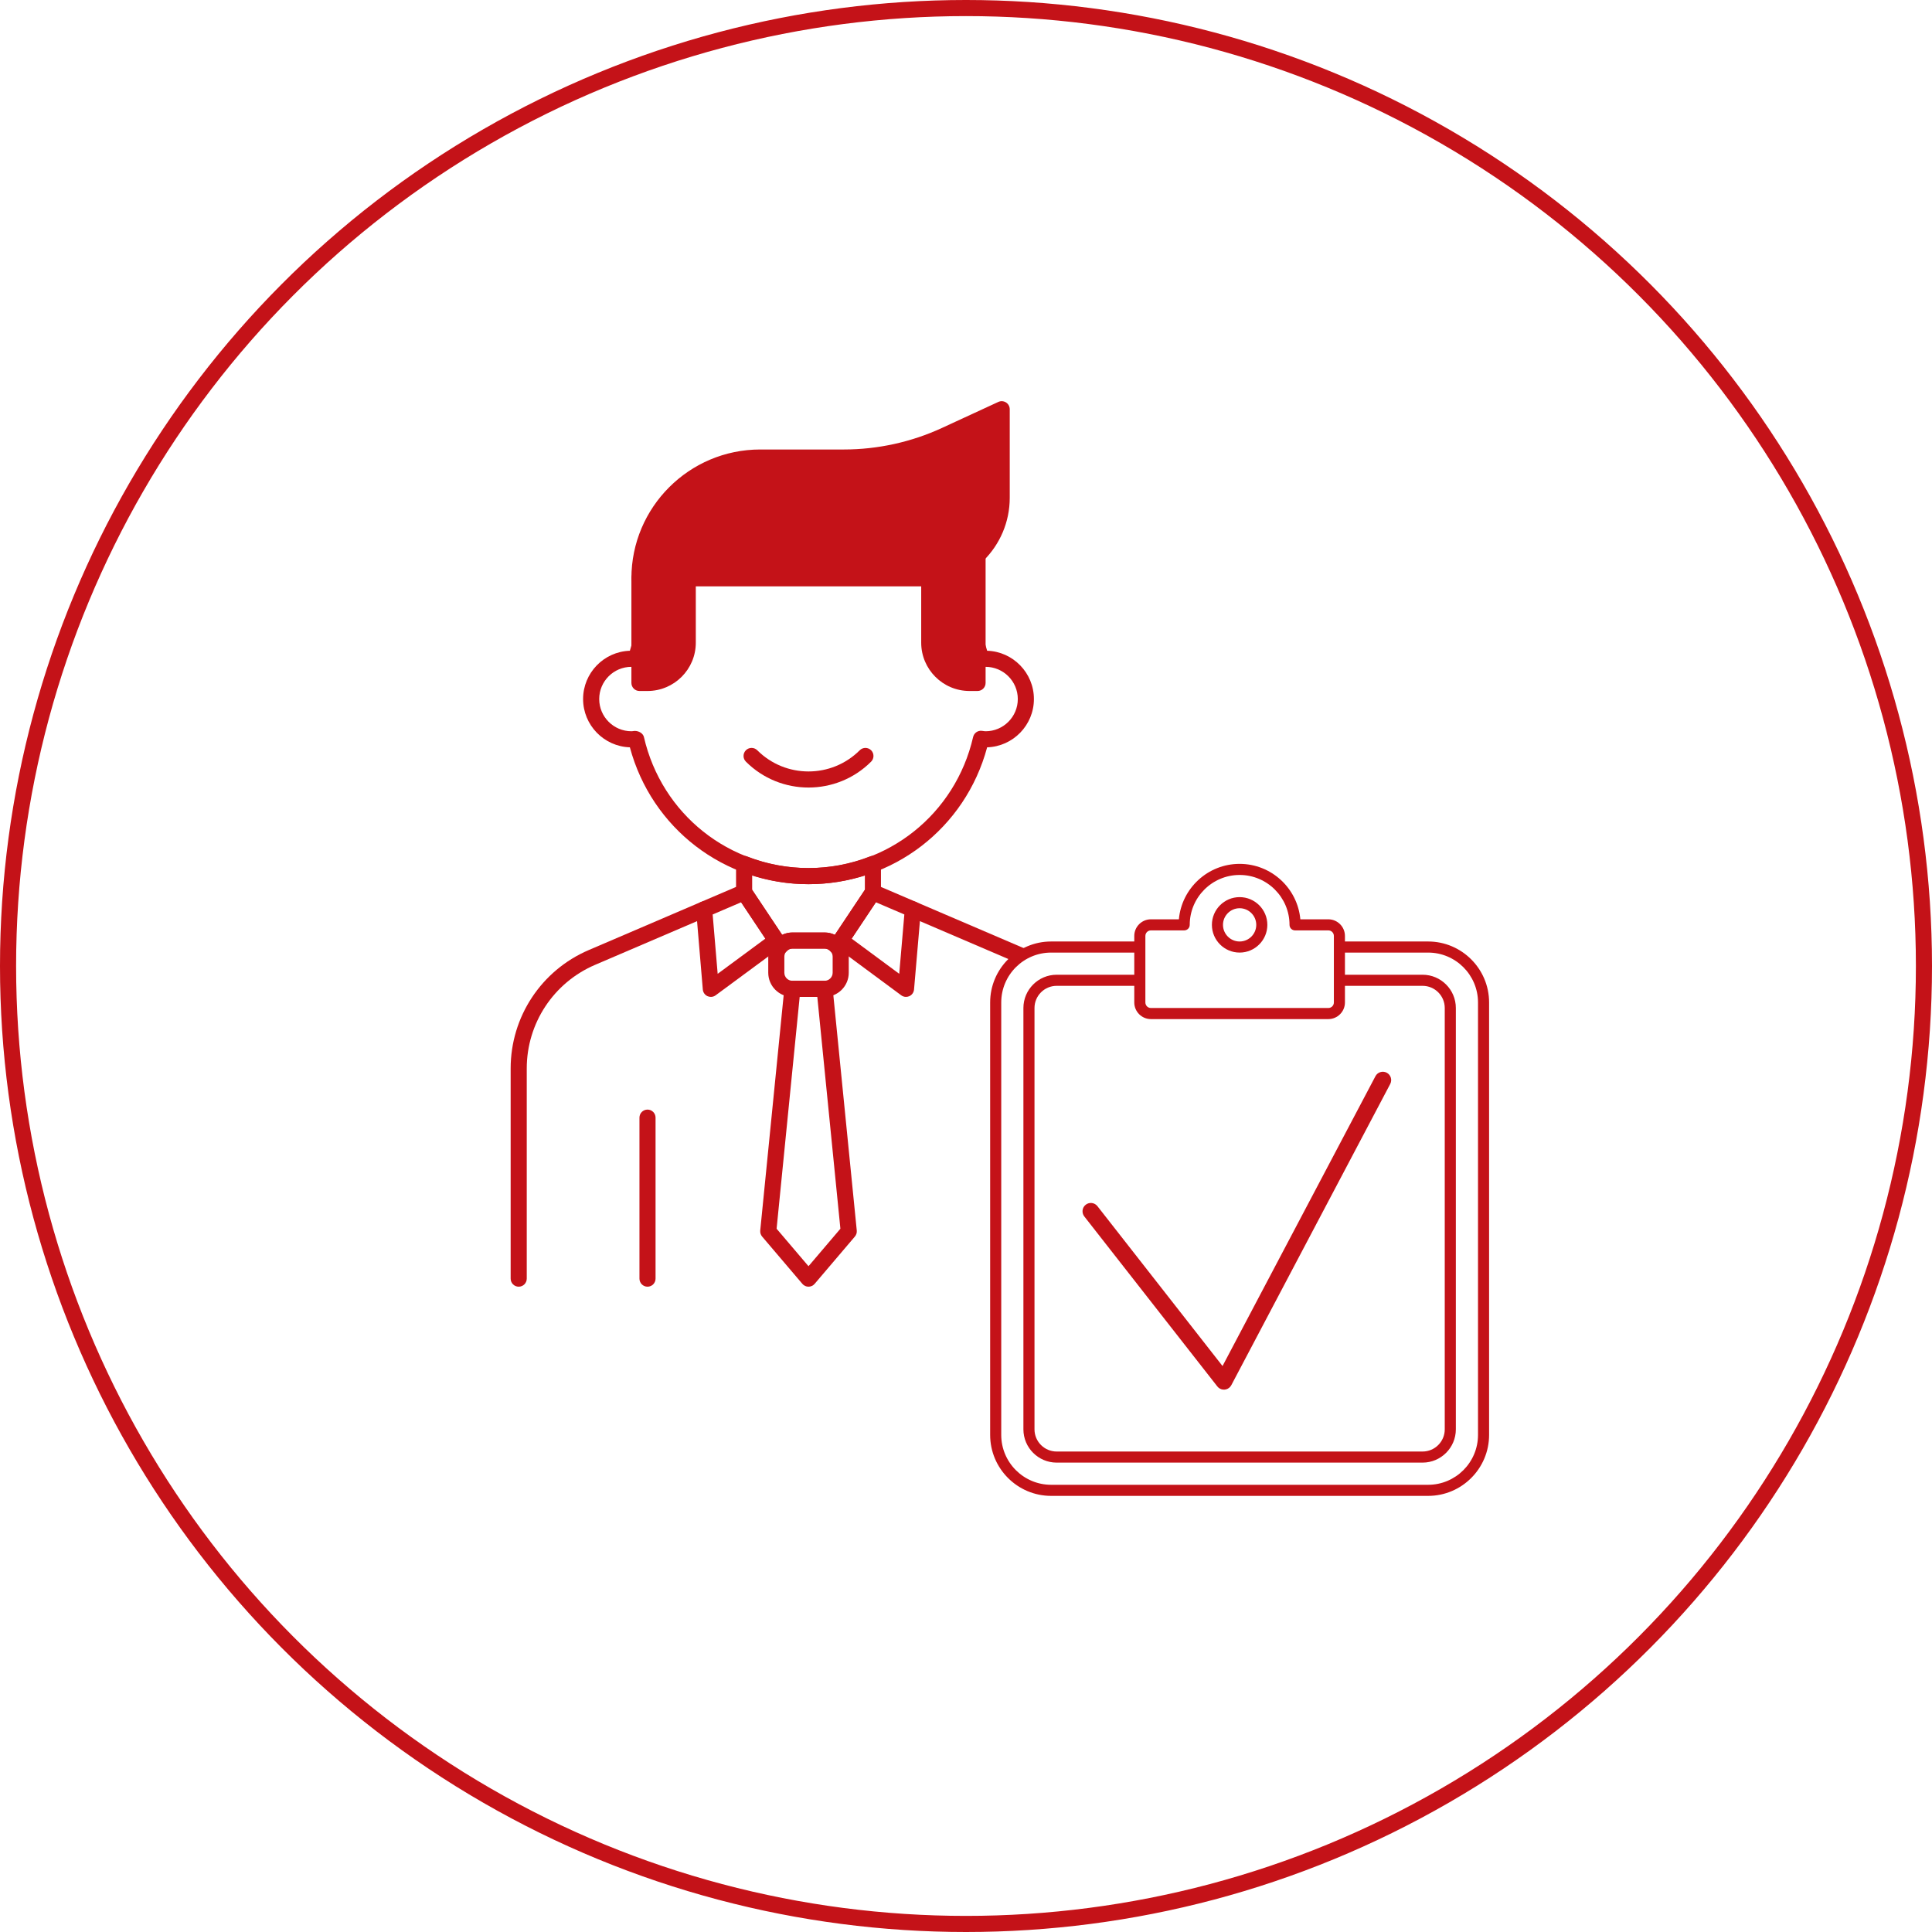 <?xml version="1.0" encoding="UTF-8"?> <!-- Creator: CorelDRAW 2020 (64-Bit) --> <svg xmlns="http://www.w3.org/2000/svg" xmlns:xlink="http://www.w3.org/1999/xlink" xmlns:xodm="http://www.corel.com/coreldraw/odm/2003" xml:space="preserve" width="31.75mm" height="31.75mm" shape-rendering="geometricPrecision" text-rendering="geometricPrecision" image-rendering="optimizeQuality" fill-rule="evenodd" clip-rule="evenodd" viewBox="0 0 3160.8 3160.8"> <g id="Слой_x0020_1">  <g id="_2014924469088"> <circle fill="none" fill-rule="nonzero" stroke="#C41218" stroke-width="26.34" stroke-miterlimit="22.926" cx="1580.4" cy="1580.4" r="1567.23"></circle> <path fill="#C41218" fill-rule="nonzero" d="M1322.73 1446.55c-138.13,0 -256.71,-91.53 -292.24,-223.91 -42.41,-1.37 -76.53,-36.27 -76.53,-79 0,-42.75 34.09,-77.65 76.53,-79 35.53,-132.41 154.14,-223.91 292.24,-223.91 138.1,0 256.71,91.51 292.25,223.91 42.4,1.31 76.52,36.25 76.52,79 0,42.75 -34.09,77.65 -76.52,79 -35.54,132.39 -154.12,223.91 -292.25,223.91zm-283.97 -250.75c6.32,0 13.3,3.95 14.7,9.96 29,126.27 139.76,214.46 269.27,214.46 129.52,0 240.27,-88.18 269.3,-214.43 1.5,-6.56 7.72,-11.01 14.36,-10.14 3.53,0.47 4.8,0.69 6.08,0.69 29.06,0 52.68,-23.63 52.68,-52.68 0,-29.05 -23.62,-52.68 -52.68,-52.68 -1.26,0 -2.5,0.22 -3.73,0.37 -6.85,0.96 -15.2,-3.19 -16.73,-9.83 -29,-126.27 -139.73,-214.43 -269.27,-214.43 -129.54,0 -240.27,88.18 -269.3,214.43 -1.5,6.56 -7.87,10.91 -14.36,10.14 -3.55,-0.5 -4.79,-0.69 -6.08,-0.69 -29.05,0 -52.68,23.63 -52.68,52.68 0,29.05 23.63,52.68 52.68,52.68 1.31,0 2.58,-0.22 3.84,-0.4 0.64,-0.08 1.26,-0.13 1.92,-0.13z"></path> <path fill="#C41218" fill-rule="nonzero" d="M1059.33 1117.3l-13.17 0 0 -171.21 79.02 0 0 105.37c0,36.35 -29.47,65.84 -65.84,65.84z"></path> <path fill="#C41218" fill-rule="nonzero" d="M1059.33 1130.47l-13.17 0c-7.27,0 -13.17,-5.9 -13.17,-13.17l0 -171.21c0,-7.27 5.9,-13.17 13.17,-13.17l79.02 0c7.28,0 13.17,5.9 13.17,13.17l0 105.37c0,43.56 -35.42,79.02 -79.02,79.02zm0 -26.34l0.26 0 -0.26 0zm0 -144.87l0 144.87c29.05,0 52.67,-23.62 52.67,-52.67l0 -92.2 -52.67 0z"></path> <path fill="#C41218" fill-rule="nonzero" d="M1520.28 944.75l0 106.68c0,36.38 29.48,65.85 65.84,65.85l13.17 0 0 -209.01c-20.76,20.41 -48.41,33.4 -79.02,36.48z"></path> <path fill="#C41218" fill-rule="nonzero" d="M1599.3 1130.47l-13.17 0c-43.56,0 -79.02,-35.45 -79.02,-79.02l0 -106.68c0,-6.77 5.11,-12.43 11.86,-13.12 27.13,-2.74 52.35,-14.36 71.11,-32.76 3.82,-3.71 9.46,-4.8 14.31,-2.74 4.9,2.05 8.08,6.85 8.08,12.14l0 209.01c0,7.27 -5.87,13.17 -13.17,13.17zm-65.84 -174.29l0 95.27c0,29.05 23.62,52.67 52.67,52.67l0 -168.6c-15.83,10.11 -33.77,17.17 -52.67,20.66z"></path> <path fill="#C41218" fill-rule="nonzero" d="M1322.73 1288.43c-37.11,0 -74.2,-14.12 -102.43,-42.36 -5.14,-5.14 -5.14,-13.48 0,-18.62 5.14,-5.14 13.48,-5.14 18.62,0 46.23,46.22 121.4,46.22 167.63,0 5.14,-5.14 13.49,-5.14 18.63,0 5.14,5.14 5.14,13.48 0,18.62 -28.23,28.24 -65.33,42.36 -102.44,42.36z"></path> <path fill="#C41218" fill-rule="nonzero" d="M1507.11 946.09l-460.95 0c0,-109.1 88.45,-197.55 197.55,-197.55l137.09 0c57.18,0 113.66,-12.4 165.58,-36.37l92.42 -42.65 0 144.87c0,72.72 -58.95,131.7 -131.7,131.7z"></path> <path fill="#C41218" fill-rule="nonzero" d="M1507.11 959.26l-460.95 0c-7.27,0 -13.17,-5.89 -13.17,-13.17 0,-116.19 94.54,-210.71 210.72,-210.71l137.12 0c54.89,0 110.23,-12.15 160.04,-35.14l92.42 -42.67c4.06,-1.87 8.82,-1.55 12.61,0.87 3.79,2.4 6.06,6.59 6.06,11.09l0 144.87c0,79.86 -64.98,144.87 -144.87,144.87zm-447.31 -26.34l447.31 0c65.35,0 118.53,-53.18 118.53,-118.53l0 -124.3 -73.73 34.04c-53.23,24.57 -112.39,37.58 -171.07,37.58l-137.12 0c-97.22,0 -177.14,75.65 -183.91,171.21z"></path> <path fill="#C41218" fill-rule="nonzero" d="M1322.73 2105.06c-3.85,0 -7.54,-1.68 -10.04,-4.64l-65.84 -77.38c-2.32,-2.74 -3.42,-6.3 -3.09,-9.86l39.51 -396.73c0.66,-6.75 6.35,-11.89 13.12,-11.89l52.67 0c6.77,0 12.43,5.14 13.12,11.89l39.51 396.73c0.37,3.55 -0.77,7.12 -3.09,9.86l-65.84 77.38c-2.51,2.96 -6.17,4.64 -10.03,4.64zm-52.19 -94.82l52.19 61.31 52.18 -61.31 -37.77 -379.3 -28.84 0 -37.75 379.3z"></path> <path fill="#C41218" fill-rule="nonzero" d="M1059.33 2105.06c-7.28,0 -13.17,-5.9 -13.17,-13.17l0 -263.4c0,-7.28 5.89,-13.17 13.17,-13.17 7.27,0 13.17,5.87 13.17,13.17l0 263.4c0,7.27 -5.87,13.17 -13.17,13.17z"></path> <path fill="#C41218" fill-rule="nonzero" d="M848.61 2105.06c-7.27,0 -13.17,-5.9 -13.17,-13.17l0 -343.88c0,-84.42 50.12,-160.43 127.73,-193.67l183.67 -78.71c6.61,-2.9 14.41,0.21 17.28,6.93 2.87,6.66 -0.24,14.41 -6.93,17.27l-183.67 78.71c-67.86,29.11 -111.74,95.61 -111.74,169.47l0 343.88c0,7.27 -5.87,13.17 -13.17,13.17z"></path> <path fill="#C41218" fill-rule="nonzero" d="M1660.27 1573.55l-172.02 -73.74c-6.69,-2.87 -9.8,-10.61 -6.93,-17.27 2.85,-6.69 10.66,-9.81 17.28,-6.93l183.67 78.73 -22 19.21z"></path> <path fill="#C41218" fill-rule="nonzero" d="M1162.98 1630.93c-1.85,0 -3.71,-0.4 -5.46,-1.15 -4.35,-1.98 -7.27,-6.14 -7.7,-10.91l-10.95 -130.04c-0.48,-5.66 2.71,-10.99 7.92,-13.2l65.38 -27.99c5.79,-2.48 12.61,-0.48 16.15,4.79l52.68 79.03c3.89,5.84 2.53,13.72 -3.14,17.91l-107.1 79.02c-2.29,1.69 -5.04,2.56 -7.79,2.56zm2.95 -134.83l8.19 97.08 78.02 -57.57 -39.64 -59.45 -46.57 19.94z"></path> <path fill="#C41218" fill-rule="nonzero" d="M1482.26 1630.93c-2.76,0 -5.53,-0.87 -7.81,-2.58l-106.84 -79.03c-5.63,-4.16 -7.03,-12.06 -3.14,-17.88l52.68 -79.03c3.52,-5.29 10.37,-7.3 16.15,-4.79l65.35 27.99c5.22,2.24 8.43,7.59 7.92,13.23l-11.19 130.04c-0.42,4.74 -3.34,8.9 -7.7,10.88 -1.73,0.76 -3.6,1.15 -5.43,1.15zm-88.92 -95.32l77.83 57.55 8.35 -97.08 -46.54 -19.94 -39.64 59.47z"></path> <path fill="#C41218" fill-rule="nonzero" d="M1349.07 1630.93l-52.68 0c-21.78,0 -39.51,-17.73 -39.51,-39.51l0 -26.34c0,-21.78 17.73,-39.5 39.51,-39.5l52.68 0c21.78,0 39.51,17.72 39.51,39.5l0 26.34c0,21.78 -17.7,39.51 -39.51,39.51zm-52.68 -79.03c-7.27,0 -13.17,5.9 -13.17,13.17l0 26.34c0,7.27 5.9,13.17 13.17,13.17l52.68 0c7.27,0 13.17,-5.9 13.17,-13.17l0 -26.34c0,-7.27 -5.9,-13.17 -13.17,-13.17l-52.68 0z"></path> <path fill="#C41218" fill-rule="nonzero" d="M1276.48 1561.56c-0.24,0 -0.5,0 -0.71,-0.02 -4.14,-0.21 -7.93,-2.4 -10.25,-5.85l-59.1 -88.66c-1.42,-2.16 -2.21,-4.69 -2.21,-7.29l0 -46.39c0,-4.37 2.16,-8.42 5.74,-10.88 3.57,-2.45 8.18,-2.97 12.22,-1.36 64.77,25.37 136.37,25.37 201.14,0 4.03,-1.6 8.64,-1.09 12.23,1.36 3.6,2.46 5.73,6.54 5.73,10.88l0 46.39c0,2.6 -0.76,5.13 -2.21,7.29l-59.1 88.66c-2.29,3.45 -6.08,5.61 -10.24,5.85 -4.4,0.26 -8.17,-1.53 -10.83,-4.69 -1.52,-1.84 -4.85,-4.93 -9.8,-4.93l-52.68 0c-4.71,0 -7.95,2.69 -9.85,4.93 -2.48,3 -6.16,4.71 -10.06,4.71zm-45.93 -105.8l49.15 73.73c5.19,-2.56 10.9,-3.9 16.7,-3.9l52.68 0c5.82,0 11.51,1.34 16.7,3.87l49.16 -73.7 0 -23.7c-59.85,19.28 -124.54,19.28 -184.38,0l0 23.7z"></path> <path fill="#C41218" fill-rule="nonzero" d="M2173.18 1667.28l-290.25 0c-15,0 -27.22,-12.22 -27.22,-27.22l0 -108.84c0,-15 12.22,-27.21 27.22,-27.21l45.75 0c4.58,-50.78 47.4,-90.7 99.36,-90.7 51.98,0 94.76,39.92 99.37,90.7l45.75 0c15,0 27.21,12.21 27.21,27.21l0 108.84c0,15 -12.21,27.22 -27.21,27.22zm-290.25 -145.13c-5.01,0 -9.07,4.06 -9.07,9.07l0 108.84c0,5.01 4.06,9.07 9.07,9.07l290.25 0c5.01,0 9.07,-4.06 9.07,-9.07l0 -108.84c0,-5.01 -4.06,-9.07 -9.07,-9.07l-54.43 0c-5.01,0 -9.07,-4.06 -9.07,-9.07 0,-45.01 -36.63,-81.63 -81.63,-81.63 -45,0 -81.62,36.63 -81.62,81.63 0,5.01 -4.07,9.07 -9.07,9.07l-54.43 0zm244.89 -9.07l0.18 0 -0.18 0zm-99.77 45.36c-25,0 -45.35,-20.36 -45.35,-45.36 0,-25 20.35,-45.36 45.35,-45.36 25,0 45.36,20.36 45.36,45.36 0,25 -20.36,45.36 -45.36,45.36zm0 -72.56c-14.99,0 -27.21,12.21 -27.21,27.21 0,15 12.22,27.21 27.21,27.21 15,0 27.22,-12.21 27.22,-27.21 0,-15 -12.22,-27.21 -27.22,-27.21z"></path> <path fill="#C41218" fill-rule="nonzero" d="M2336.44 2447.3l-616.76 0c-55.02,0 -99.77,-44.75 -99.77,-99.77l0 -707.46c0,-55.02 44.75,-99.77 99.77,-99.77l142.87 0c5.02,0 1.33,3.2 1.33,8.21 0,5 5.01,9.94 0,9.94l-144.2 0c-45.01,0 -81.63,36.63 -81.63,81.62l0 707.46c0,45.01 36.63,81.63 81.63,81.63l616.76 0c45.01,0 81.63,-36.63 81.63,-81.63l0 -707.46c0,-45 -36.63,-81.62 -81.63,-81.62l-141.41 0c-5.01,0 0,-3.99 0,-8.99 0,-5.02 -10.11,-9.16 -5.11,-9.16l146.52 0c55.02,0 99.77,44.75 99.77,99.77l0 707.46c0,55.02 -44.75,99.77 -99.77,99.77z"></path> <path fill="#C41218" fill-rule="nonzero" d="M2327.37 2392.88l-598.62 0c-30.01,0 -54.43,-24.42 -54.43,-54.42l0 -689.33c0,-30 24.42,-54.43 54.43,-54.43l133.43 0c5.01,0 2.31,3.92 2.31,8.93 0,5.01 -2.29,9.22 -7.3,9.22l-128.44 0c-20.01,0 -36.29,16.27 -36.29,36.28l0 689.33c0,20 16.28,36.27 36.29,36.27l598.62 0c20.01,0 36.28,-16.27 36.28,-36.27l0 -689.33c0,-20.01 -16.27,-36.28 -36.28,-36.28l-134.24 0c-5.01,0 1.32,-4.47 1.32,-9.48 0,-5.01 -6.33,-8.67 -1.32,-8.67l134.24 0c30.01,0 54.43,24.43 54.43,54.43l0 689.33c0,30 -24.42,54.42 -54.43,54.42z"></path> <path fill="#C41218" fill-rule="nonzero" d="M1773.92 1990.1c-4.63,-5.93 -3.57,-14.51 2.36,-19.14 5.93,-4.63 14.51,-3.57 19.14,2.36l204.67 261.53 250.18 -474.16c3.5,-6.67 11.78,-9.23 18.45,-5.72 6.67,3.5 9.23,11.78 5.72,18.45l-260.01 492.81c-0.89,1.65 -2.12,3.17 -3.69,4.39 -5.93,4.63 -14.51,3.57 -19.14,-2.36l-217.67 -278.14z"></path> </g> </g> </svg> 